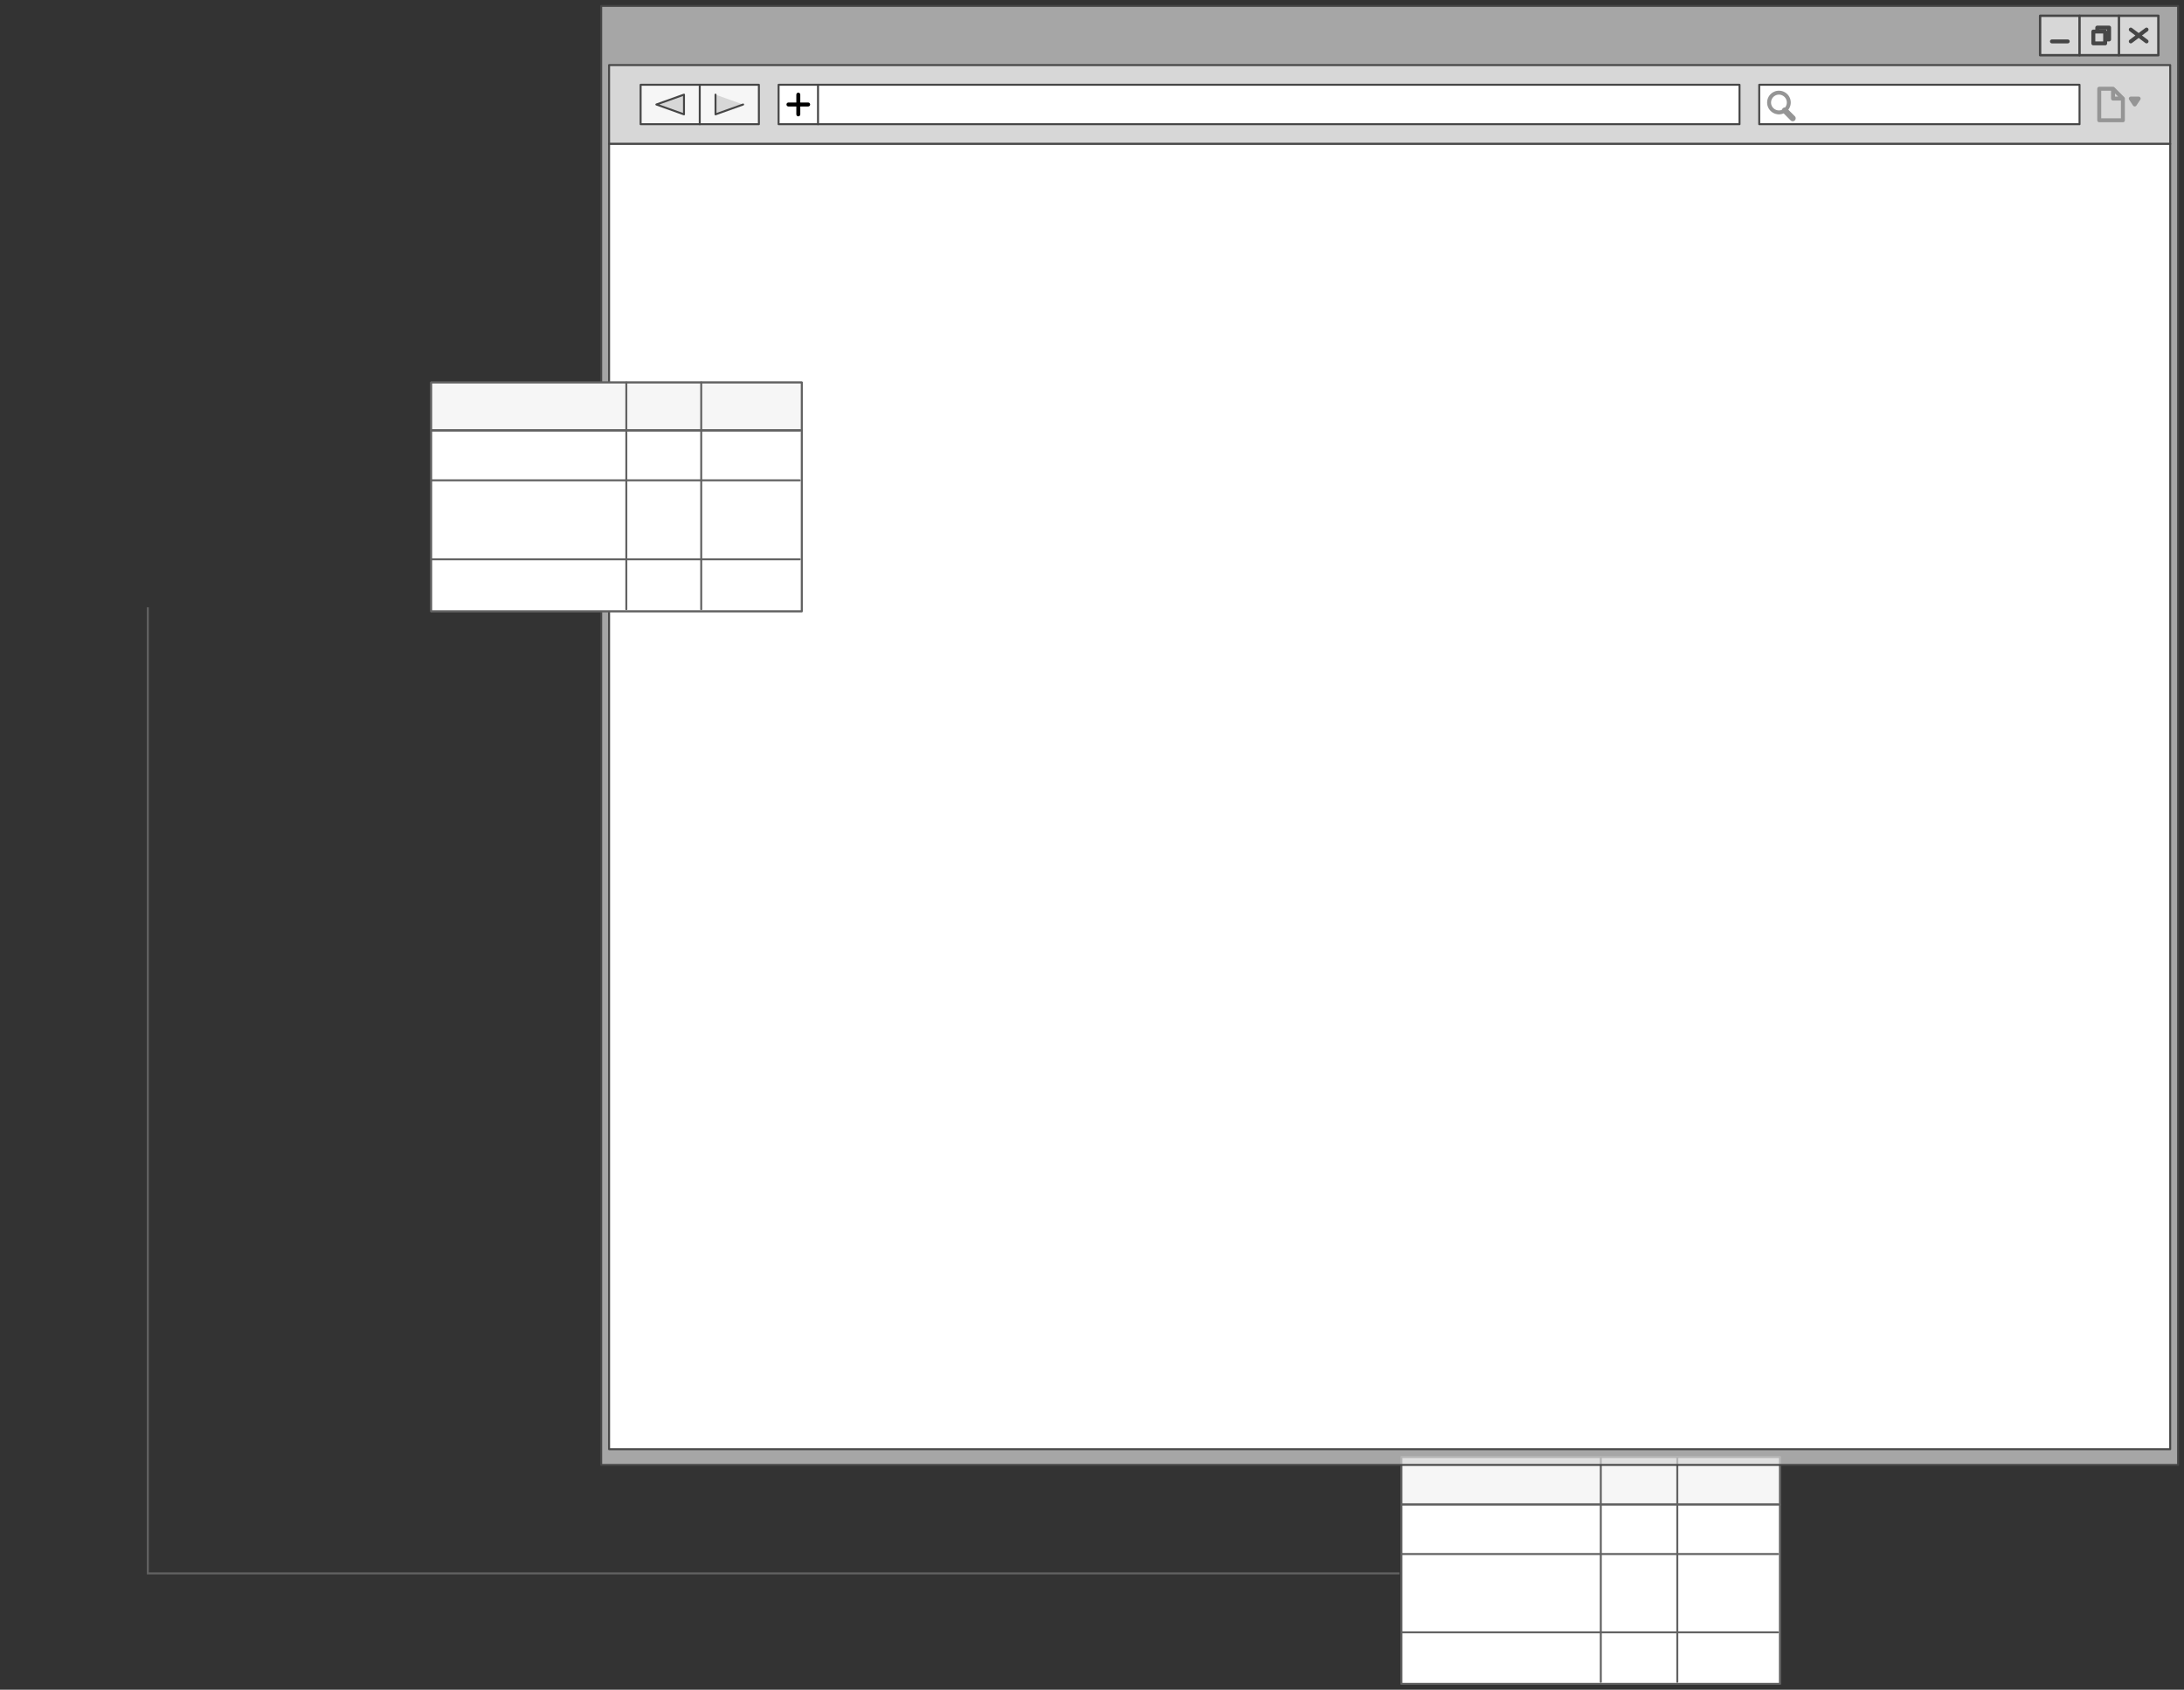 <svg xmlns="http://www.w3.org/2000/svg" xmlns:svg="http://www.w3.org/2000/svg" xmlns:xlink="http://www.w3.org/1999/xlink" version="1.0" viewBox="-270 17 1107.998 857"><rect x="-270" y="17" width="1107.998" height="857" fill="#333333" stroke="none"/><defs><style type="text/css">
        @font-face {
            font-family: 'lt_bold';
            src: url('undefined/assets/fonts/lato/lt-bold-webfont.woff2') format('woff2'),
                url('undefined/assets/fonts/lato/lt-bold-webfont.woff') format('woff');
            font-weight: normal;
            font-style: normal;
        }
        @font-face {
            font-family: 'lt_bold_italic';
            src: url('undefined/assets/fonts/lato/lt-bolditalic-webfont.woff2') format('woff2'),
                url('undefined/assets/fonts/lato/lt-bolditalic-webfont.woff') format('woff');
            font-weight: normal;
            font-style: normal;
        }
        @font-face {
            font-family: 'lt_italic';
            src: url('undefined/assets/fonts/lato/lt-italic-webfont.woff2') format('woff2'),
                url('undefined/assets/fonts/lato/lt-italic-webfont.woff') format('woff');
            font-weight: normal;
            font-style: normal;
        }
        @font-face {
            font-family: 'lt_regular';
            src: url('undefined/assets/fonts/lato/lt-regular-webfont.woff2') format('woff2'),
                url('undefined/assets/fonts/lato/lt-regular-webfont.woff') format('woff');
            font-weight: normal;
            font-style: normal;
        }
        @font-face {
            font-family: 'lt-hairline';
            src: url('undefined/assets/fonts/embed/lt-hairline-webfont.woff2') format('woff2'),
                url('undefined/assets/fonts/embed/lt-hairline-webfont.woff') format('woff');
            font-weight: normal;
            font-style: normal;
        }
        @font-face {
            font-family: 'lt-thinitalic';
            src: url('undefined/assets/fonts/embed/lt-thinitalic-webfont.woff2') format('woff2'),
                url('undefined/assets/fonts/embed/lt-thinitalic-webfont.woff') format('woff');
            font-weight: normal;
            font-style: normal;
        }
        @font-face {
            font-family: 'champagne';
            src: url('undefined/assets/fonts/embed/champagne-webfont.woff2') format('woff2'),
                url('undefined/assets/fonts/embed/champagne-webfont.woff') format('woff');
            font-weight: normal;
            font-style: normal;
        }
        @font-face {
            font-family: 'indie';
            src: url('undefined/assets/fonts/embed/indie-flower-webfont.woff2') format('woff2'),
                url('undefined/assets/fonts/embed/indie-flower-webfont.woff') format('woff');
            font-weight: normal;
            font-style: normal;
        }
        @font-face {
            font-family: 'bebas';
            src: url('undefined/assets/fonts/embed/bebasneue_regular-webfont.woff2') format('woff2'),
                url('undefined/assets/fonts/embed/bebasneue_regular-webfont.woff') format('woff');
            font-weight: normal;
            font-style: normal;
        }
        @font-face {
            font-family: 'bree';
            src: url('undefined/assets/fonts/embed/breeserif-regular-webfont.woff2') format('woff2'),
                url('undefined/assets/fonts/embed/breeserif-regular-webfont.woff') format('woff');
            font-weight: normal;
            font-style: normal;
        }
        @font-face {
            font-family: 'spartan';
            src: url('undefined/assets/fonts/embed/leaguespartan-bold-webfont.woff2') format('woff2'),
                url('undefined/assets/fonts/embed/leaguespartan-bold-webfont.woff') format('woff');
            font-weight: normal;
            font-style: normal;
        }
        @font-face {
            font-family: 'montserrat';
            src: url('undefined/assets/fonts/embed/montserrat-medium-webfont.woff2') format('woff2'),
                url('undefined/assets/fonts/embed/montserrat-medium-webfont.woff') format('woff');
            font-weight: normal;
            font-style: normal;
        }
        @font-face {
            font-family: 'open_sanscondensed';
            src: url('undefined/assets/fonts/embed/opensans-condlight-webfont.woff2') format('woff2'),
                url('undefined/assets/fonts/embed/opensans-condlight-webfont.woff') format('woff');
            font-weight: normal;
            font-style: normal;
        }
        @font-face {
            font-family: 'open_sansitalic';
            src: url('undefined/assets/fonts/embed/opensans-italic-webfont.woff2') format('woff2'),
                url('undefined/assets/fonts/embed/opensans-italic-webfont.woff') format('woff');
            font-weight: normal;
            font-style: normal;
        }
        @font-face {
            font-family: 'playfair';
            src: url('undefined/assets/fonts/embed/playfairdisplay-regular-webfont.woff2') format('woff2'),
                url('undefined/assets/fonts/embed/playfairdisplay-regular-webfont.woff') format('woff');
            font-weight: normal;
            font-style: normal;
        }
        @font-face {
            font-family: 'raleway';
            src: url('undefined/assets/fonts/embed/raleway-regular-webfont.woff2') format('woff2'),
                url('undefined/assets/fonts/embed/raleway-regular-webfont.woff') format('woff');
            font-weight: normal;
            font-style: normal;
        }
        @font-face {
            font-family: 'courier_prime';
            src: url('undefined/assets/fonts/embed/courier_prime-webfont.woff2') format('woff2'),
                url('undefined/assets/fonts/embed/courier_prime-webfont.woff') format('woff');
            font-weight: normal;
            font-style: normal;
        }
        p {
            margin: 0;
        }
        </style></defs><g id="6gy46zcdl4"><g transform="translate(60 160)"><path d="M 0.342,0.157 L 109.081,0.157 L 109.081,28.026 L 0.342,28.026 Z" fill="rgb(235, 235, 235)" stroke="rgb(0, 0, 0)" stroke-width="0.5" vector-effect="non-scaling-stroke"/></g></g><g id="2lom9g86jb"><g><path d="M 80.623,173.941 L 88.805,182.123" fill="none" stroke="#000000" stroke-width="4" stroke-linecap="round" stroke-linejoin="round"/></g></g><g id="29sni2v4pu"><g transform="translate(72.65 165.55)"><path d="M 0,5.938 C 5.521901206108084e-16,10.467 4.881,13.297 8.786,11.033 C 10.598,9.982 11.715,8.04 11.715,5.938 C 11.715,1.408 6.834,-1.422 2.929,0.842 C 1.116,1.893 2.562723268385877e-16,3.836 0,5.938" fill="rgb(235, 235, 235)" stroke="rgb(149, 149, 149)" stroke-width="0.5" vector-effect="non-scaling-stroke"/></g></g><g id="2ayei0m6t1"><g transform="translate(88.35 161.85) rotate(-1.5609005147645012e-15)"><rect x="0" y="0" width="68.637" height="25.35" fill="rgba(255,255,255,0.01)" stroke="rgba(255,255,255,0.01)" stroke-width="NaN" stroke-linecap="round" stroke-linejoin="round"/></g></g><g id="2klk539wzk"><g transform="translate(430 120)"><path d="M 0.5,0.5 L 100.5,0.5 L 100.5,20.5 L 0.5,20.5 Z" fill="rgb(255, 255, 255)"  stroke-width="0.5" vector-effect="non-scaling-stroke"/><path d="M 0.5,0.5 L 100.5,0.5 L 100.5,20.5 L 0.5,20.5 Z" fill="none" stroke="rgb(255, 255, 255)" stroke-width="0.5" stroke-linecap="round" stroke-linejoin="round" stroke-miterlimit="3" vector-effect="non-scaling-stroke"/></g></g><g id="5t5vuzzxso"><g transform="translate(460 150)"><path d="M 0.743,0.5 L 149.257,0.5 L 149.257,20.5 L 0.743,20.5 Z" fill="rgb(255, 255, 255)"  stroke-width="0.5" vector-effect="non-scaling-stroke"/><path d="M 0.743,0.5 L 149.257,0.5 L 149.257,20.5 L 0.743,20.5 Z" fill="none" stroke="rgb(255, 255, 255)" stroke-width="0.5" stroke-linecap="round" stroke-linejoin="round" stroke-miterlimit="3" vector-effect="non-scaling-stroke"/></g></g><g id="369v6dy0uy"><g transform="translate(50 125)"><path d="M 0.5,0.5 L 100.5,0.5 L 100.5,20.5 L 0.5,20.5 Z" fill="rgb(255, 255, 255)"  stroke-width="0.5" vector-effect="non-scaling-stroke"/><path d="M 0.5,0.5 L 100.5,0.5 L 100.5,20.5 L 0.5,20.5 Z" fill="none" stroke="rgb(255, 255, 255)" stroke-width="0.5" stroke-linecap="round" stroke-linejoin="round" stroke-miterlimit="3" vector-effect="non-scaling-stroke"/></g></g><g id="2b4fxclqys"><g transform="translate(490 190)"><path d="M 0.5,0.5 L 100.5,0.5 L 100.5,20.5 L 0.5,20.5 Z" fill="rgb(255, 255, 255)"  stroke-width="0.5" vector-effect="non-scaling-stroke"/><path d="M 0.5,0.5 L 100.5,0.5 L 100.5,20.5 L 0.5,20.5 Z" fill="none" stroke="rgb(255, 255, 255)" stroke-width="0.5" stroke-linecap="round" stroke-linejoin="round" stroke-miterlimit="3" vector-effect="non-scaling-stroke"/></g></g><g id="2mq2f3namn"><g transform="translate(490 200)"><path d="M 0.5,0.5 L 100.5,0.5 L 100.5,20.5 L 0.5,20.5 Z" fill="rgb(255, 255, 255)"  stroke-width="0.5" vector-effect="non-scaling-stroke"/><path d="M 0.5,0.5 L 100.5,0.5 L 100.5,20.5 L 0.5,20.5 Z" fill="none" stroke="rgb(255, 255, 255)" stroke-width="0.5" stroke-linecap="round" stroke-linejoin="round" stroke-miterlimit="3" vector-effect="non-scaling-stroke"/></g></g><g id="cqyrog38vz"><g transform="translate(440 755)"><path d="M 1,1 L 193,1 L 193,116 L 1,116 Z" fill="none" stroke="rgb(98, 98, 98)" stroke-width="1" stroke-linecap="round" stroke-linejoin="round"/><path d="M 1,1 L 193,1 L 193,25.091 L 1,25.091 Z" fill="rgb(246, 246, 246)" stroke="rgb(98, 98, 98)" stroke-width="1" stroke-linecap="round" stroke-linejoin="round"/><path d="M 1,25.091 L 193,25.091 L 193,116 L 1,116 Z" fill="rgb(255, 255, 255)" stroke="rgb(98, 98, 98)" stroke-width="1" stroke-linecap="round" stroke-linejoin="round"/><path d="M 102.128,1 L 102.128,115 M 140.936,1 L 140.936,115 M 1,25.091 L 192,25.091 M 1,50.182 L 192,50.182 M 1,89.909 L 192,89.909" fill="none" stroke="rgb(98, 98, 98)" stroke-width="1" stroke-linecap="round" stroke-linejoin="round"/></g></g><g id="28iryvw618"><g transform="translate(35 20)"><path d="M 0,0 L 799.998,0 L 799.998,739.995 L 0,739.995 Z" fill="rgba(215, 215, 215, 0.7)" stroke="rgb(70, 70, 70)" stroke-width="1" stroke-linecap="round" stroke-linejoin="round"/><path d="M 729.998,5 L 789.998,5 L 789.998,25 L 729.998,25 Z" fill="rgb(215, 215, 215)" stroke="rgb(70, 70, 70)" stroke-width="1.2" stroke-linecap="round" stroke-linejoin="round"/><path d="M 749.998,5 L 749.998,25 M 769.998,5 L 769.998,25" fill="rgb(215, 215, 215)" stroke="rgb(70, 70, 70)" stroke-width="1.2" stroke-linecap="round" stroke-linejoin="round"/><path d="M 735.998,18 L 743.998,18" fill="none" stroke="rgb(70, 70, 70)" stroke-width="2" stroke-linecap="round" stroke-linejoin="round"/><path d="M 758.998,11 L 764.998,11 L 764.998,17 L 758.998,17 Z" fill="none" stroke="rgb(70, 70, 70)" stroke-width="2" stroke-linecap="round" stroke-linejoin="round"/><path d="M 756.998,13 L 762.998,13 L 762.998,19 L 756.998,19 Z" fill="rgb(215, 215, 215)" stroke="rgb(70, 70, 70)" stroke-width="2" stroke-linecap="round" stroke-linejoin="round"/><path d="M 775.998,12 L 783.998,18 M 775.998,18 L 783.998,12" fill="none" stroke="rgb(70, 70, 70)" stroke-width="2" stroke-linecap="round" stroke-linejoin="round"/><path d="M 4,30 L 795.998,30 L 795.998,70 L 4,70 Z" fill="rgb(215, 215, 215)" stroke="rgb(70, 70, 70)" stroke-width="1" stroke-linecap="round" stroke-linejoin="round"/><path d="M 4,70 L 795.998,70 L 795.998,731.995 L 4,731.995 Z" fill="rgb(255, 255, 255)" stroke="rgb(70, 70, 70)" stroke-width="1" stroke-linecap="round" stroke-linejoin="round"/><path d="M 20,40 L 80,40 L 80,60 L 20,60 Z" fill="rgb(246, 246, 246)" stroke="rgb(70, 70, 70)" stroke-width="1" stroke-linecap="round" stroke-linejoin="round"/><path d="M 50,40 L 50,60" fill="rgb(246, 246, 246)" stroke="rgb(70, 70, 70)" stroke-width="1" stroke-linecap="round" stroke-linejoin="round"/><path d="M 28,50 L 42,45 L 42,55 L 28,50" fill="rgb(215, 215, 215)" stroke="rgb(70, 70, 70)" stroke-width="1" stroke-linecap="round" stroke-linejoin="round"/><path d="M 58,45 L 58,55 L 72,50 M 58,45" fill="rgb(215, 215, 215)" stroke="rgb(70, 70, 70)" stroke-width="1" stroke-linecap="round" stroke-linejoin="round"/><path d="M 90,40 L 577.499,40 L 577.499,60 L 90,60 Z" fill="rgb(255, 255, 255)" stroke="rgb(70, 70, 70)" stroke-width="1" stroke-linecap="round" stroke-linejoin="round"/><path d="M 110,40 L 110,60" fill="rgb(246, 246, 246)" stroke="rgb(70, 70, 70)" stroke-width="1" stroke-linecap="round" stroke-linejoin="round"/><path d="M 95,50 L 105,50 M 100,45 L 100,55" fill="none" stroke="rgb(0, 0, 0)" stroke-width="2" stroke-linecap="round" stroke-linejoin="round"/><path d="M 587.499,40 L 749.998,40 L 749.998,60 L 587.499,60 Z" fill="rgb(255, 255, 255)" stroke="rgb(70, 70, 70)" stroke-width="1" stroke-linecap="round" stroke-linejoin="round"/><path d="M 592.499,49 C 592.499,52.849 596.665,55.255 599.999,53.33 C 601.546,52.437 602.499,50.786 602.499,49 C 602.499,45.151 598.332,42.745 594.999,44.67 C 593.452,45.563 592.499,47.214 592.499,49" fill="none" stroke="rgb(149, 149, 149)" stroke-width="2" stroke-linecap="round" stroke-linejoin="round"/><path d="M 600.499,53 L 604.499,57" fill="none" stroke="rgb(149, 149, 149)" stroke-width="3" stroke-linecap="round" stroke-linejoin="round"/><path d="M 759.998,42 L 759.998,58 L 771.998,58 L 771.998,47 L 766.998,42 L 759.998,42 M 766.998,42 L 766.998,47 L 771.998,47" fill="rgb(215, 215, 215)" stroke="rgb(149, 149, 149)" stroke-width="2" stroke-linecap="round" stroke-linejoin="round"/><path d="M 775.998,47 L 779.998,47 L 777.998,50 L 775.998,47" fill="rgb(149, 149, 149)" stroke="rgb(149, 149, 149)" stroke-width="2" stroke-linecap="round" stroke-linejoin="round"/></g></g><g id="29iltv8pqx"><g transform="translate(-265 210)"><path d="M 213.75,1 L 401.75,1 L 401.75,117 L 213.75,117 Z" fill="none" stroke="rgb(98, 98, 98)" stroke-width="1" stroke-linecap="round" stroke-linejoin="round"/><path d="M 213.75,1 L 401.75,1 L 401.75,25.309 L 213.75,25.309 Z" fill="rgb(246, 246, 246)" stroke="rgb(98, 98, 98)" stroke-width="1" stroke-linecap="round" stroke-linejoin="round"/><path d="M 213.75,25.309 L 401.75,25.309 L 401.75,117 L 213.75,117 Z" fill="rgb(255, 255, 255)" stroke="rgb(98, 98, 98)" stroke-width="1" stroke-linecap="round" stroke-linejoin="round"/><path d="M 312.75,1 L 312.75,116 M 350.75,1 L 350.75,116 M 213.75,25.309 L 400.75,25.309 M 213.75,50.618 L 400.75,50.618 M 213.75,90.691 L 400.75,90.691" fill="none" stroke="rgb(98, 98, 98)" stroke-width="1" stroke-linecap="round" stroke-linejoin="round"/></g></g><g id="5psthrfnop"><g><path d="M 440,815 L -195,815 L -195,325" fill="none" stroke="#626262"/></g></g></svg>